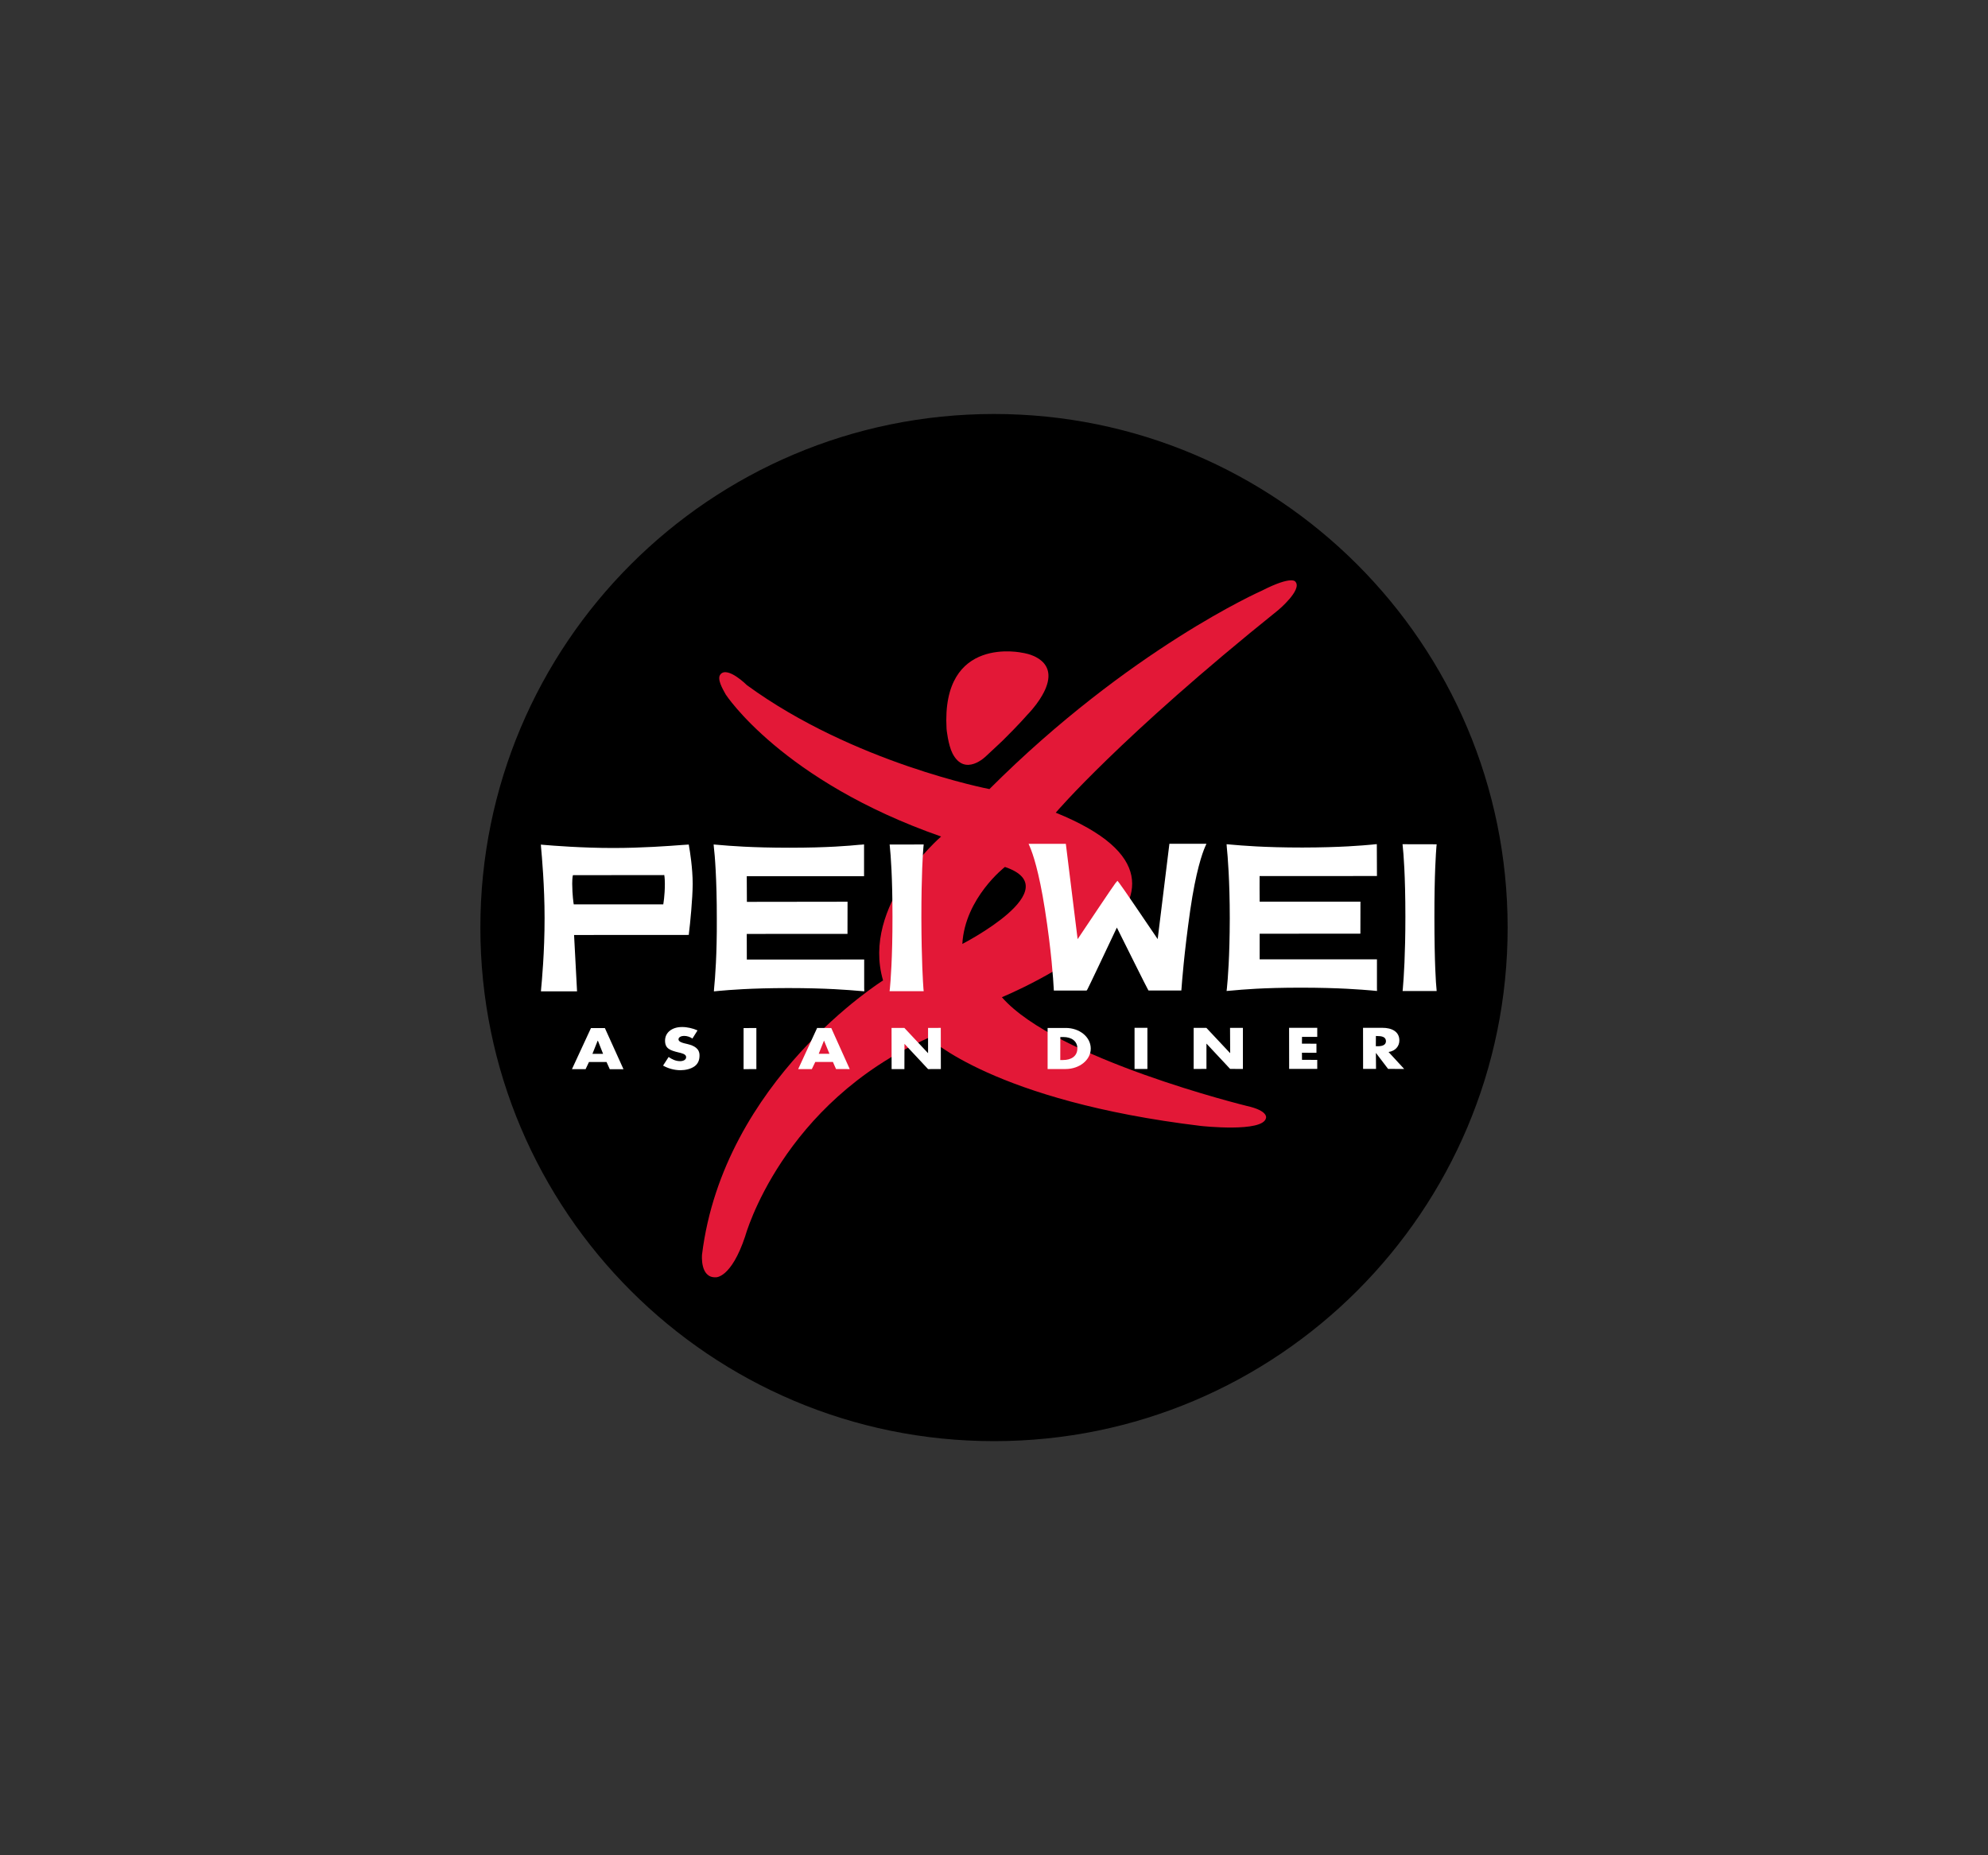 <?xml version="1.0" encoding="utf-8"?>
<!-- Generator: Adobe Illustrator 24.0.2, SVG Export Plug-In . SVG Version: 6.00 Build 0)  -->
<svg version="1.0" id="Layer_1" xmlns="http://www.w3.org/2000/svg" xmlns:xlink="http://www.w3.org/1999/xlink" x="0px" y="0px"
	 viewBox="0 0 300 280" enable-background="new 0 0 300 280" xml:space="preserve">
<rect x="0" y="0" width="300" height="280" fill="#333333" stroke="none"/>
<g>
	<g>
		<path d="M227.51,139.98c0.02,42.8-34.69,77.52-77.49,77.52c-42.8,0.02-77.51-34.66-77.53-77.48
			c-0.01-42.81,34.67-77.53,77.49-77.54C192.76,62.47,227.5,97.16,227.51,139.98"/>
	</g>
	<g>
		<path fill="#E31837" d="M195.49,87.8c0,0-0.45-1.01-5.06,1.34c0,0-19.94,8.78-41.12,29.95c0,0-20.51-3.94-36.59-15.68
			c0,0-2.88-2.87-3.97-1.67c-0.64,0.69,0.33,2.28,0.77,3.08c0,0,8.48,13.04,32.5,21.43c0,0-12.1,10.36-8.76,21.72
			c0,0-24.07,15.04-27.32,41.37c0,0-0.34,3.54,2.07,3.43c0,0,2.32,0.2,4.45-6.21c0,0,5.48-20.04,27.7-29.95
			c0,0,9.82,9.56,41.07,13.32c0,0,9.42,1.04,9.82-1.21c0,0,0.39-1.08-2.9-1.81c0,0-28.83-7.07-36.96-16.41
			c0,0,38.18-15.67,8.13-27.85c0,0,9.67-11.39,33.58-30.58C192.91,92.07,196.55,89,195.49,87.8 M145.22,142.46
			c0.4-6.96,6.43-11.62,6.43-11.62C161.44,134.15,145.22,142.46,145.22,142.46"/>
		<path fill="#E31837" d="M143.74,113.71c1.88,3.63,5.08,0.39,5.08,0.39c0.68-0.62,2.51-2.35,2.51-2.35
			c2.46-2.43,3.66-3.83,3.66-3.83c2.24-2.31,2.87-4.19,2.87-4.19c1.76-4.55-3.52-5.2-3.52-5.2s-12.32-2.81-11.5,11.47
			C142.83,110,143.08,112.43,143.74,113.71"/>
		<path fill="#FFFFFF" d="M103.94,127.46l-1.06,0.07c-1.96,0.15-6.03,0.45-10.35,0.45c-4.73,0-9.2-0.36-10.47-0.47l-0.44-0.04
			l0.03,0.44c0.12,1.28,0.53,5.86,0.53,10.62c0.01,5.08-0.43,9.79-0.52,10.69l-0.03,0.4l5.45,0c0,0-0.42-7.8-0.45-8.51
			c0.73,0,17.31-0.01,17.31-0.01l0.03-0.32c0.17-1.3,0.55-5.16,0.56-7.38c0-2.38-0.44-5.1-0.54-5.61L103.94,127.46z M86.49,132.08
			l13.65-0.01c0,0,0.05-0.02,0.08-0.04c0.04,0.1,0.1,0.39,0.11,1.36c0,1.8-0.23,3.01-0.24,3.1c-0.57,0-12.91,0.01-13.51,0
			c-0.03-0.14-0.22-1.42-0.23-3.11c0.01-0.91,0.07-1.21,0.12-1.31C86.47,132.08,86.49,132.08,86.49,132.08"/>
		<path fill="#FFFFFF" d="M130.4,144.81c0,0-16.99,0.01-17.7,0.01c-0.01-0.58-0.01-3.29-0.01-3.87c0.7-0.01,15.2-0.01,15.2-0.01
			l0.01-4.85c0,0-14.51,0.01-15.19,0.02c-0.01-0.57-0.02-3.29-0.02-3.87c0.72,0.01,17.7,0,17.7,0v-4.8l-0.4,0.04l-0.35,0.02
			c-1.41,0.14-4.72,0.44-10.49,0.44c-5.75,0-9.17-0.29-10.62-0.42l-0.84-0.07l0.04,0.45c0.13,1.01,0.45,4.75,0.44,10.74
			c0.03,5.4-0.25,8.91-0.41,10.54l-0.03,0.44l0.84-0.08c1.48-0.13,4.61-0.41,10.36-0.42c5.83,0,9.22,0.3,10.64,0.42l0.86,0.07
			l-0.02-0.4V144.81z"/>
		<path fill="#FFFFFF" d="M139.39,127.45h-0.4l-4.74,0.01l0.04,0.4c0.12,1.15,0.39,4.47,0.39,10.49c0.01,6.29-0.3,9.88-0.39,10.84
			l-0.05,0.4l5.15,0l-0.04-0.4c-0.06-0.86-0.29-4.15-0.31-10.68c0-6.51,0.23-9.8,0.31-10.66L139.39,127.45z"/>
		<path fill="#FFFFFF" d="M207.79,144.78c0,0-17,0-17.7,0c-0.01-0.57,0-3.29,0-3.86c0.7,0,15.2-0.01,15.2-0.01l0.01-4.83
			c0,0-14.52-0.01-15.21,0c-0.02-0.58-0.01-3.29-0.01-3.86c0.71-0.01,17.71-0.01,17.71-0.01l-0.02-4.81l-0.38,0.03l-0.36,0.04
			c-1.41,0.13-4.7,0.43-10.49,0.44c-5.78,0-9.18-0.3-10.64-0.43l-0.8-0.07l0.03,0.44c0.14,1.34,0.45,5.06,0.45,10.76
			c-0.01,5.74-0.3,9.27-0.43,10.51l-0.05,0.44l0.84-0.07c1.5-0.14,4.6-0.43,10.38-0.43c5.81,0,9.19,0.3,10.64,0.42l0.84,0.08
			l-0.01-0.41L207.79,144.78z"/>
		<path fill="#FFFFFF" d="M211.66,149.57l5.14,0l-0.03-0.4c-0.07-0.58-0.31-3.82-0.31-10.68c-0.01-6.66,0.24-9.85,0.3-10.66
			l0.04-0.41l-0.4,0l-4.75-0.01l0.04,0.41c0.1,0.89,0.39,4.25,0.39,10.5c0,5.68-0.24,9.22-0.38,10.83L211.66,149.57z"/>
		<path fill="#FFFFFF" d="M176.79,127.34l-0.32,0c0,0-1.55,12.67-1.77,14.39c-1.47-2.18-5.42-8-5.79-8.45l-0.28-0.35l-0.3,0.35
			c-0.37,0.47-4.24,6.26-5.71,8.46c-0.22-1.73-1.78-14.39-1.78-14.39l-5.62,0l0.22,0.52c0.38,0.88,1.33,3.54,2.24,9.37
			c0.98,6.23,1.27,10.7,1.33,11.91l0.02,0.35h4.94l0.12-0.17c0.17-0.28,3.27-6.85,4.45-9.34c1.24,2.48,4.51,9.07,4.68,9.33l0.1,0.17
			l4.95,0l0.03-0.35c0.06-0.81,0.37-5.15,1.31-11.76c0.85-5.88,1.83-8.62,2.22-9.52l0.23-0.52h-0.58H176.79z"/>
		<path fill="#FFFFFF" d="M91.01,159.05l-1.61,0l0.79-1.98h0.04L91.01,159.05z M91.53,160.28l0.49,1.09l2.07,0l-2.81-6.21l-2.1,0
			l-2.87,6.2l2.06,0l0.51-1.08L91.53,160.28z"/>
		<path fill="#FFFFFF" d="M104.49,156.74c-0.34-0.24-0.82-0.41-1.28-0.4c-0.35,0-0.83,0.17-0.82,0.52c0,0.35,0.53,0.5,0.85,0.59
			l0.5,0.12c1.04,0.25,1.82,0.69,1.82,1.7c0.01,0.62-0.17,1.24-0.75,1.66c-0.6,0.42-1.38,0.58-2.13,0.59
			c-0.95-0.01-1.86-0.27-2.62-0.7l0.84-1.3c0.48,0.34,1.06,0.63,1.72,0.63c0.45,0.01,0.94-0.19,0.92-0.62
			c0.01-0.46-0.75-0.6-1.16-0.7c-1.23-0.3-2.02-0.56-2.02-1.76c-0.01-1.26,1.08-2.08,2.57-2.07c0.73-0.01,1.66,0.2,2.33,0.51
			L104.49,156.74z"/>
		<polygon fill="#FFFFFF" points="114.14,161.35 112.21,161.36 112.21,155.16 114.14,155.15 		"/>
		<path fill="#FFFFFF" d="M125.17,159.04l-1.62,0l0.79-1.98l0.01-0.01L125.17,159.04z M125.69,160.27l0.47,1.07l2.07,0.01l-2.79-6.2
			l-2.13-0.01l-2.86,6.21h2.06l0.52-1.08L125.69,160.27z"/>
		<polygon fill="#FFFFFF" points="134.54,155.14 136.48,155.14 140.02,158.92 140.05,158.93 140.05,155.14 141.97,155.13 
			141.98,161.34 140.05,161.35 136.49,157.54 136.48,161.35 134.55,161.35 		"/>
		<path fill="#FFFFFF" d="M160.01,156.51l0.45,0c1.24,0,2.13,0.62,2.12,1.73c-0.01,1.21-0.99,1.74-2.15,1.74l-0.43,0L160.01,156.51
			 M158.09,161.34l2.73,0c2.07-0.01,3.79-1.36,3.78-3.1c-0.01-1.76-1.71-3.1-3.77-3.1l-2.74,0L158.09,161.34z"/>
		<rect x="171.21" y="155.12" fill="#FFFFFF" width="1.94" height="6.21"/>
		<polygon fill="#FFFFFF" points="180.13,155.13 182.05,155.13 185.6,158.91 185.64,158.92 185.62,155.13 187.56,155.13 
			187.56,161.33 185.63,161.32 182.08,157.52 182.06,157.52 182.06,161.32 180.13,161.33 		"/>
		<polygon fill="#FFFFFF" points="196.48,156.49 196.47,157.51 198.66,157.52 198.66,158.89 196.47,158.88 196.48,159.95 
			198.78,159.96 198.78,161.32 194.54,161.32 194.53,155.12 198.78,155.12 198.78,156.49 		"/>
		<path fill="#FFFFFF" d="M207.63,156.35l0.18,0.01c0.64,0,1.33,0.09,1.34,0.78c-0.01,0.66-0.71,0.77-1.34,0.76l-0.19,0
			L207.63,156.35 M209.54,158.77c1.06-0.16,1.63-0.9,1.63-1.74c0.01-1.32-1.12-1.92-2.58-1.91l-2.9,0l0.01,6.2l1.95,0l-0.02-2.39
			l0.02,0l1.82,2.39l2.43,0.01L209.54,158.77z"/>
	</g>
</g>
</svg>
